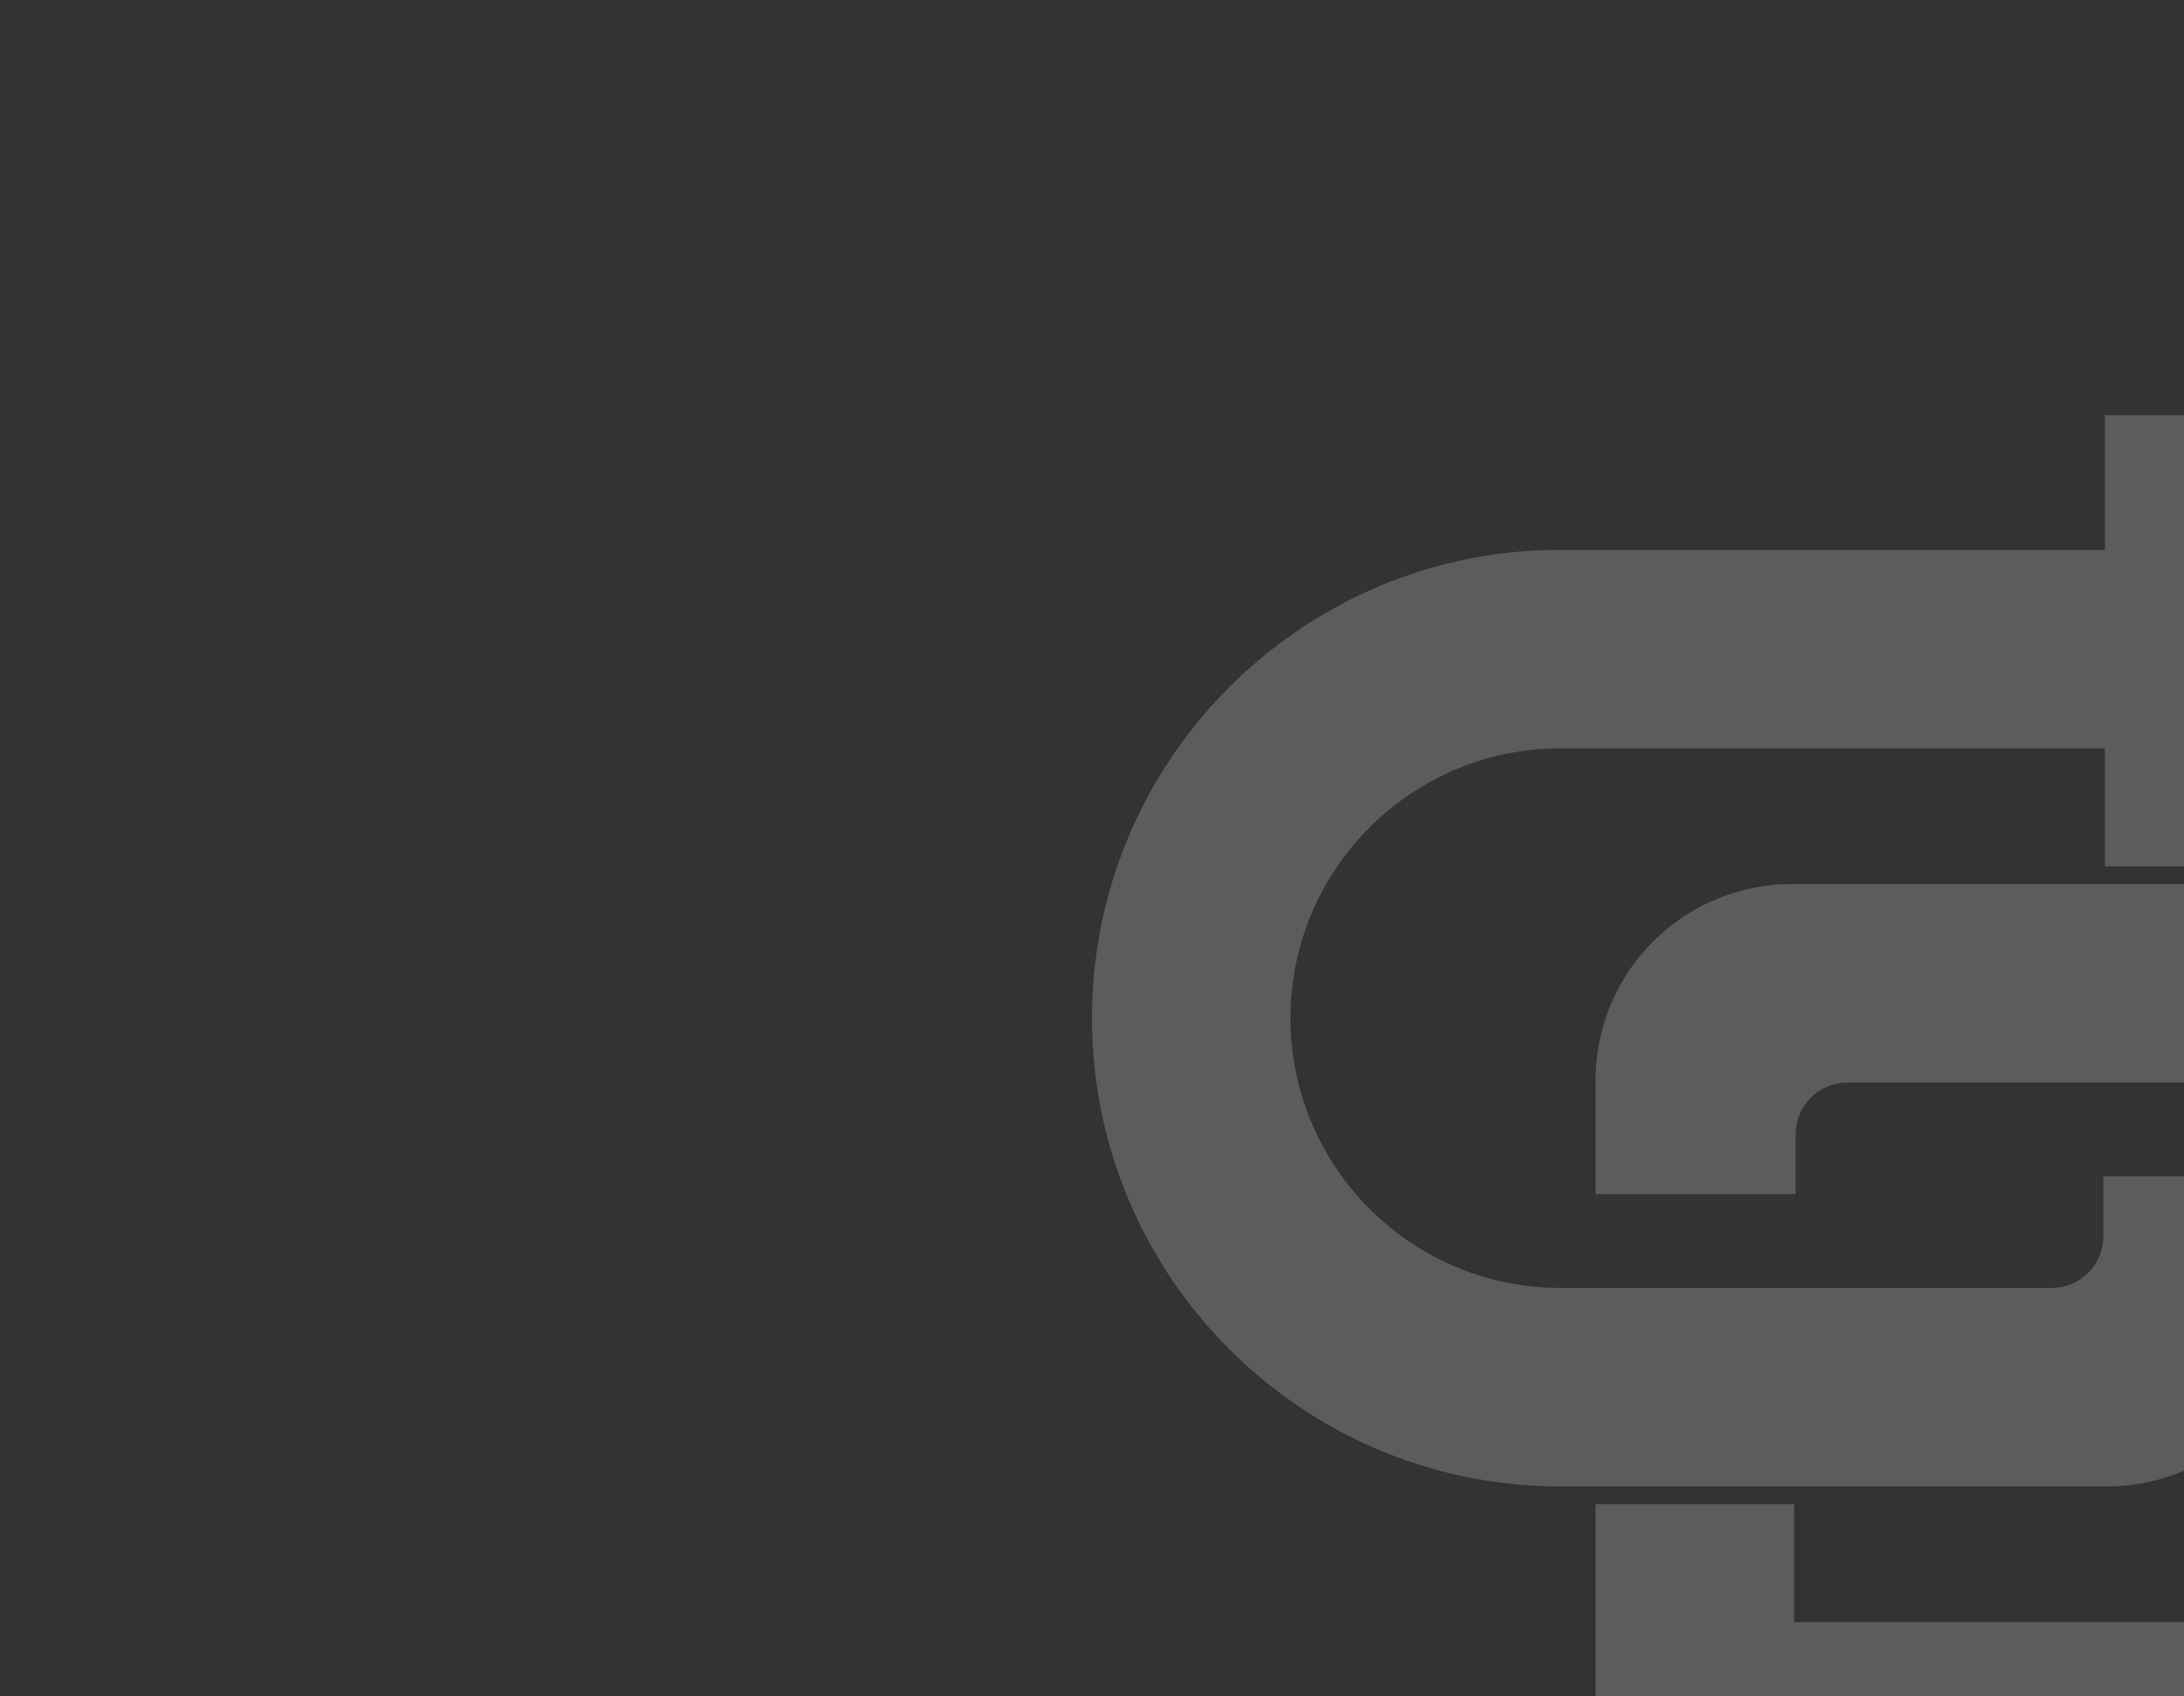 <svg xmlns="http://www.w3.org/2000/svg" width="1440" height="1118"><rect width="100%" height="100%" fill="#333333" stroke="none"/><defs><clipPath id="a"><path transform="translate(0 5017)" fill="#ececec" d="M0 0h1440v1118H0z"/></clipPath></defs><g transform="translate(0 -5017)" clip-path="url(#a)"><g opacity=".2" fill="#fff"><path d="M1052.03 6008.562V6306h130.857v-88.813h359.186c170.2 0 308.668-138.482 308.668-308.681s-138.465-308.681-308.668-308.681h-360.708a129.332 129.332 0 00-129.335 129.337v75.042h131.89v-39.535a33.977 33.977 0 0133.976-33.977h324.177c98.047 0 177.811 79.765 177.811 177.814s-79.764 177.807-177.811 177.807h-359.186v-77.751z"/><path d="M1518.712 5588.11v-297.438h-130.865v88.812h-359.179c-170.196 0-308.668 138.478-308.668 308.678s138.472 308.685 308.668 308.685h360.709a129.338 129.338 0 00129.335-129.344v-75.041h-131.89v39.542a33.983 33.983 0 01-33.983 33.977h-324.171c-98.04 0-177.81-79.765-177.81-177.814s79.77-177.815 177.81-177.815h359.179v77.758z"/></g></g></svg>